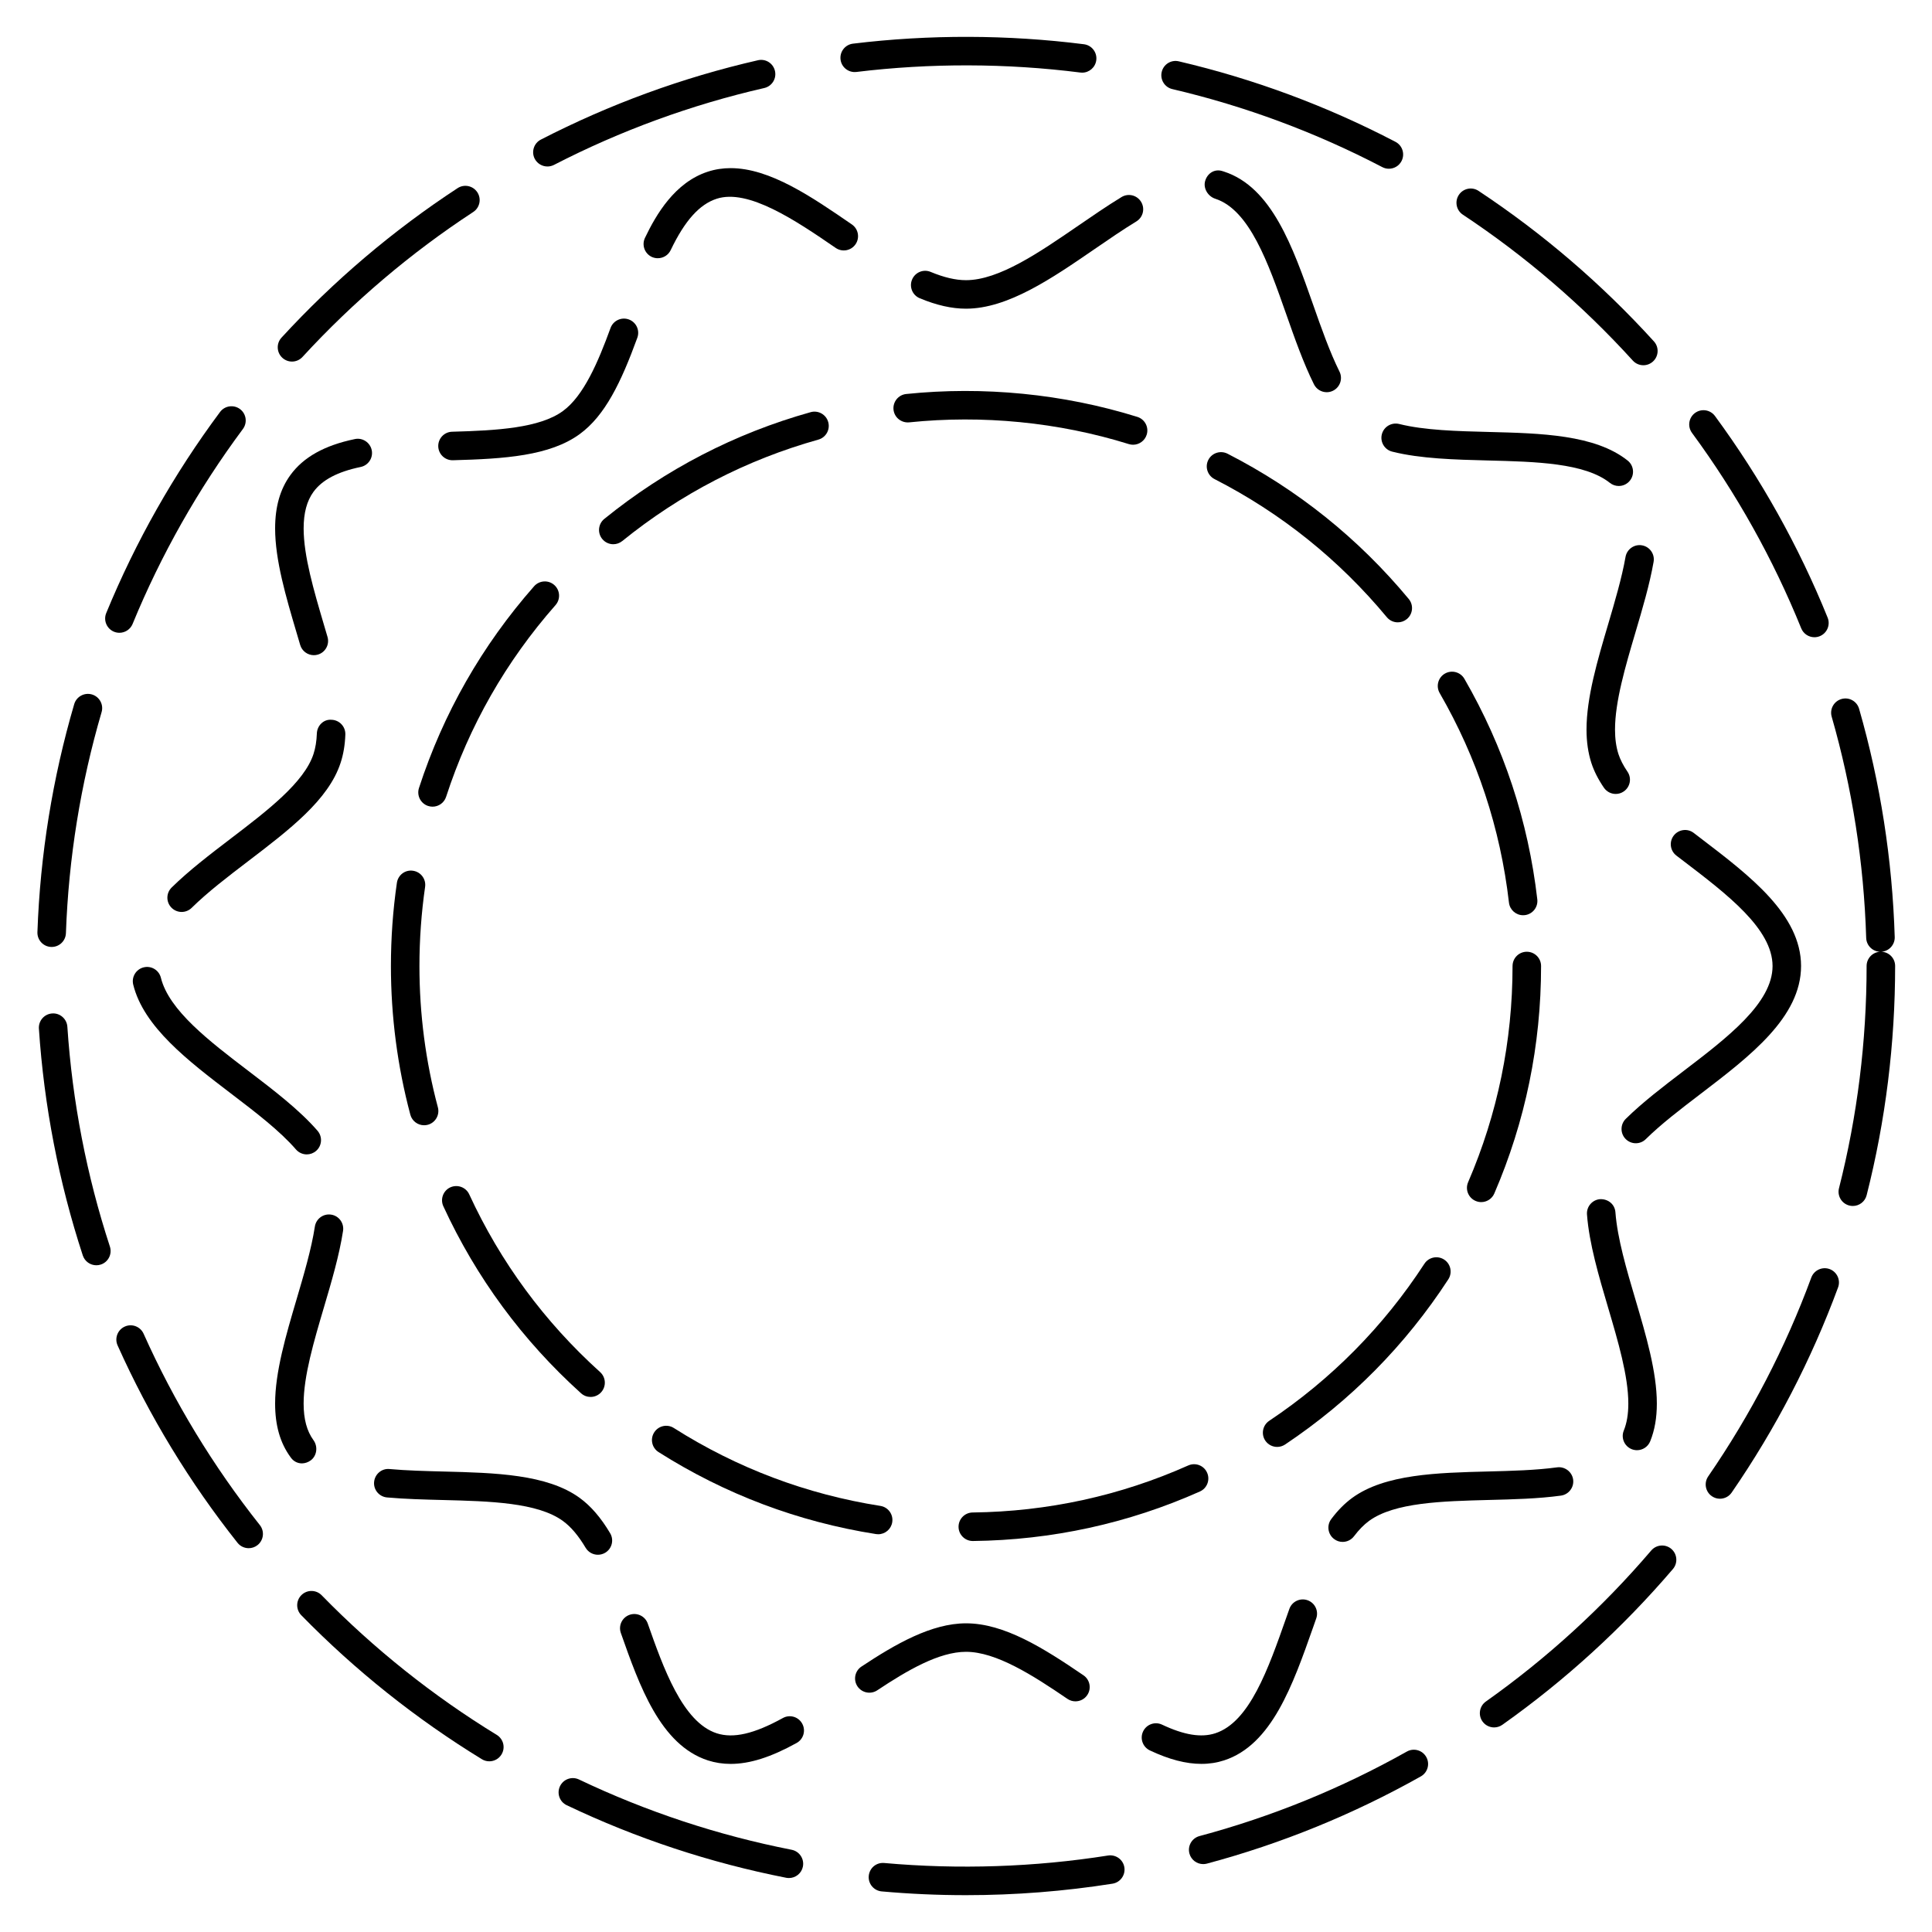 <?xml version="1.0" encoding="UTF-8"?>
<!-- Uploaded to: SVG Repo, www.svgrepo.com, Generator: SVG Repo Mixer Tools -->
<svg fill="#000000" width="800px" height="800px" version="1.1" viewBox="144 144 512 512" xmlns="http://www.w3.org/2000/svg">
 <g>
  <path d="m221.38 239.82c1.023 0 2.035-0.414 2.781-1.223 13.438-14.625 28.656-27.551 45.242-38.41 1.75-1.145 2.238-3.488 1.094-5.231-1.145-1.75-3.488-2.231-5.231-1.094-17.109 11.203-32.812 24.535-46.668 39.621-1.41 1.535-1.309 3.93 0.227 5.34 0.727 0.664 1.645 0.996 2.555 0.996z"/>
  <path d="m161.85 416.09c-0.141-2.086-1.969-3.668-4.019-3.516-2.086 0.137-3.656 1.941-3.523 4.019 1.367 20.477 5.281 40.699 11.633 60.109 0.523 1.594 2 2.606 3.594 2.606 0.387 0 0.785-0.059 1.176-0.188 1.984-0.648 3.062-2.785 2.414-4.766-6.156-18.816-9.949-38.414-11.273-58.266z"/>
  <path d="m275.65 603.77c-16.906-10.348-32.527-22.793-46.406-37.012-1.457-1.492-3.856-1.516-5.344-0.059-1.492 1.457-1.523 3.848-0.066 5.344 14.324 14.656 30.43 27.496 47.871 38.168 0.613 0.379 1.293 0.555 1.969 0.555 1.27 0 2.516-0.645 3.223-1.805 1.098-1.777 0.535-4.102-1.246-5.191z"/>
  <path d="m179.14 309.35c7.531-18.324 17.367-35.703 29.23-51.66 1.246-1.68 0.898-4.039-0.773-5.285-1.676-1.238-4.039-0.898-5.285 0.777-12.246 16.461-22.395 34.395-30.164 53.297-0.789 1.93 0.133 4.137 2.062 4.934 0.469 0.191 0.957 0.281 1.438 0.281 1.484 0 2.891-0.887 3.492-2.344z"/>
  <path d="m182.06 497.46c-0.855-1.906-3.094-2.766-4.992-1.906-1.906 0.852-2.754 3.09-1.906 4.992 8.348 18.641 19.039 36.238 31.781 52.309 0.746 0.941 1.848 1.43 2.961 1.43 0.82 0 1.652-0.266 2.344-0.816 1.637-1.301 1.91-3.672 0.613-5.309-12.348-15.574-22.711-32.625-30.801-50.699z"/>
  <path d="m157.56 394.95h0.137c2.023 0 3.699-1.602 3.773-3.641 0.711-19.895 3.891-39.605 9.453-58.582 0.59-2-0.559-4.102-2.562-4.691-1.996-0.578-4.102 0.562-4.691 2.562-5.738 19.578-9.023 39.91-9.754 60.438-0.066 2.09 1.559 3.84 3.644 3.914z"/>
  <path d="m621.34 310.51c0.594 1.473 2.012 2.363 3.5 2.363 0.473 0 0.953-0.09 1.414-0.277 1.934-0.785 2.867-2.988 2.086-4.922-7.664-18.938-17.715-36.914-29.855-53.43-1.238-1.676-3.606-2.039-5.285-0.805-1.684 1.234-2.039 3.602-0.805 5.281 11.777 16.008 21.516 33.434 28.945 51.789z"/>
  <path d="m370.95 163.07c19.578-2.383 39.836-2.324 59.348 0.152 0.16 0.02 0.324 0.031 0.484 0.031 1.875 0 3.5-1.395 3.742-3.305 0.262-2.07-1.203-3.961-3.269-4.223-20.121-2.551-41.02-2.613-61.211-0.156-2.07 0.25-3.547 2.137-3.293 4.207 0.246 2.066 2.133 3.535 4.199 3.293z"/>
  <path d="m531.67 200.89c16.531 10.957 31.684 23.965 45.039 38.664 0.742 0.82 1.77 1.238 2.797 1.238 0.906 0 1.812-0.324 2.539-0.984 1.547-1.406 1.664-3.793 0.258-5.34-13.77-15.16-29.402-28.574-46.461-39.875-1.742-1.164-4.086-0.68-5.234 1.059-1.152 1.742-0.68 4.086 1.062 5.238z"/>
  <path d="m454.68 167.61c19.305 4.523 38.023 11.48 55.641 20.676 0.555 0.293 1.152 0.43 1.742 0.43 1.367 0 2.68-0.734 3.356-2.031 0.961-1.848 0.246-4.133-1.602-5.098-18.172-9.488-37.488-16.668-57.414-21.332-2.035-0.488-4.066 0.781-4.539 2.816-0.477 2.031 0.785 4.062 2.816 4.539z"/>
  <path d="m289.08 188.12c0.586 0 1.176-0.137 1.727-0.418 17.645-9.094 36.398-15.949 55.73-20.375 2.035-0.465 3.305-2.492 2.836-4.523-0.465-2.031-2.469-3.316-4.523-2.836-19.945 4.566-39.297 11.645-57.512 21.023-1.855 0.953-2.586 3.234-1.629 5.09 0.684 1.293 2.004 2.039 3.371 2.039z"/>
  <path d="m437.65 635.73c-19.418 3.074-39.578 3.75-59.32 1.984-2.125-0.191-3.914 1.352-4.102 3.426-0.188 2.082 1.352 3.914 3.426 4.102 7.394 0.664 14.914 0.996 22.344 0.996 13.02 0 26.082-1.023 38.828-3.043 2.062-0.328 3.465-2.262 3.144-4.324-0.324-2.059-2.246-3.449-4.32-3.141z"/>
  <path d="m516.83 608.18c-17.32 9.738-35.805 17.277-54.949 22.395-2.012 0.539-3.215 2.613-2.672 4.629 0.453 1.688 1.98 2.801 3.652 2.801 0.316 0 0.648-0.039 0.977-0.125 19.75-5.285 38.824-13.062 56.695-23.113 1.82-1.023 2.465-3.324 1.441-5.144-1.02-1.816-3.316-2.469-5.144-1.441z"/>
  <path d="m628.87 480.32c-1.965-0.711-4.125 0.289-4.856 2.238-6.848 18.59-16.047 36.32-27.32 52.695-1.184 1.723-0.75 4.074 0.961 5.254 0.656 0.453 1.402 0.672 2.141 0.672 1.199 0 2.387-0.57 3.113-1.633 11.645-16.898 21.121-35.188 28.199-54.367 0.723-1.957-0.281-4.133-2.238-4.859z"/>
  <path d="m353.8 634.21c-19.473-3.82-38.438-10.086-56.359-18.625-1.891-0.898-4.137-0.105-5.039 1.785-0.898 1.883-0.102 4.137 1.785 5.031 18.496 8.816 38.062 15.281 58.156 19.227 0.246 0.047 0.492 0.07 0.734 0.07 1.77 0 3.352-1.25 3.703-3.047 0.398-2.051-0.938-4.039-2.981-4.441z"/>
  <path d="m642.56 396.22c2.035-0.117 3.621-1.84 3.562-3.891-0.637-20.551-3.809-40.898-9.441-60.488-0.574-2.004-2.66-3.18-4.676-2.59-2.004 0.574-3.164 2.672-2.59 4.676 5.457 18.984 8.535 38.711 9.145 58.633 0.066 2.012 1.688 3.606 3.672 3.664-1.988 0.109-3.562 1.758-3.562 3.773 0 19.941-2.457 39.754-7.316 58.891-0.52 2.019 0.711 4.082 2.731 4.59 0.316 0.082 0.625 0.117 0.938 0.117 1.688 0 3.223-1.137 3.656-2.848 5.012-19.746 7.551-40.188 7.551-60.754 0.004-2.051-1.633-3.719-3.668-3.773z"/>
  <path d="m581.59 554.9c-12.898 15.105-27.641 28.57-43.82 40.023-1.703 1.203-2.106 3.566-0.902 5.269 0.734 1.039 1.906 1.594 3.09 1.594 0.75 0 1.516-0.227 2.18-0.695 16.691-11.82 31.895-25.711 45.203-41.281 1.355-1.586 1.164-3.977-0.418-5.332-1.586-1.352-3.969-1.164-5.332 0.422z"/>
  <path d="m482.46 527.45c0.719 0 1.449-0.207 2.098-0.637 17.336-11.586 31.891-26.312 43.262-43.781 1.137-1.754 0.641-4.09-1.109-5.231-1.75-1.137-4.098-0.641-5.231 1.109-10.809 16.605-24.645 30.605-41.125 41.621-1.734 1.16-2.203 3.508-1.043 5.246 0.73 1.082 1.93 1.672 3.148 1.672z"/>
  <path d="m308.91 287.38c15.438-12.504 32.918-21.543 51.957-26.875 2.012-0.562 3.184-2.644 2.621-4.656-0.559-2.012-2.656-3.184-4.656-2.621-20.043 5.609-38.438 15.125-54.68 28.281-1.621 1.316-1.875 3.691-0.559 5.316 0.746 0.922 1.84 1.402 2.938 1.402 0.836-0.004 1.676-0.281 2.379-0.848z"/>
  <path d="m249.18 377.96c-1.055 7.246-1.582 14.664-1.582 22.043 0 13.352 1.734 26.605 5.144 39.395 0.449 1.691 1.98 2.805 3.648 2.805 0.324 0 0.648-0.039 0.977-0.125 2.016-0.535 3.215-2.609 2.676-4.625-3.246-12.152-4.887-24.746-4.887-37.449 0-7.019 0.508-14.07 1.5-20.965 0.301-2.066-1.133-3.984-3.199-4.281-2.086-0.32-3.977 1.133-4.277 3.203z"/>
  <path d="m526.91 322.51c-1.805 1.043-2.422 3.356-1.379 5.16 9.91 17.16 16.086 35.848 18.359 55.531 0.223 1.926 1.855 3.344 3.75 3.344 0.141 0 0.293-0.004 0.438-0.023 2.07-0.238 3.562-2.109 3.32-4.188-2.394-20.723-8.891-40.387-19.32-58.445-1.039-1.797-3.348-2.426-5.168-1.379z"/>
  <path d="m257.46 357.59c0.387 0.125 0.781 0.188 1.168 0.188 1.594 0 3.074-1.012 3.594-2.609 6.109-18.797 15.863-35.895 28.996-50.809 1.375-1.566 1.23-3.953-0.336-5.336-1.57-1.379-3.949-1.223-5.336 0.336-13.809 15.695-24.078 33.684-30.512 53.465-0.645 1.988 0.441 4.121 2.426 4.766z"/>
  <path d="m263.34 458.66c-1.891 0.871-2.719 3.121-1.848 5.016 8.707 18.898 20.98 35.574 36.492 49.555 0.727 0.656 1.629 0.973 2.527 0.973 1.031 0 2.062-0.422 2.805-1.25 1.395-1.551 1.273-3.934-0.277-5.336-14.746-13.301-26.414-29.145-34.688-47.105-0.871-1.891-3.113-2.707-5.012-1.852z"/>
  <path d="m445.41 254.48c-19.668-6.133-40.84-8.172-61.25-6.066-2.074 0.211-3.582 2.07-3.371 4.144 0.215 2.074 2.066 3.559 4.144 3.371 19.402-2.004 39.527-0.066 58.215 5.758 0.379 0.117 0.754 0.172 1.129 0.172 1.605 0 3.102-1.039 3.606-2.656 0.629-1.984-0.484-4.102-2.473-4.723z"/>
  <path d="m465.86 270.96c17.613 9.008 32.973 21.32 45.66 36.598 0.746 0.902 1.824 1.367 2.906 1.367 0.852 0 1.707-0.289 2.414-0.871 1.602-1.336 1.824-3.715 0.492-5.32-13.336-16.066-29.5-29.023-48.027-38.5-1.867-0.945-4.137-0.211-5.09 1.648-0.945 1.855-0.207 4.125 1.645 5.078z"/>
  <path d="m458.9 532.36c-18.027 8.035-37.258 12.227-57.141 12.465-2.086 0.023-3.758 1.738-3.734 3.824 0.023 2.07 1.715 3.734 3.777 3.734h0.047c20.922-0.246 41.156-4.66 60.133-13.121 1.906-0.848 2.762-3.078 1.91-4.988-0.844-1.906-3.082-2.766-4.992-1.914z"/>
  <path d="m318.53 528.82c17.629 11.176 37.012 18.48 57.602 21.723 0.203 0.031 0.398 0.047 0.594 0.047 1.828 0 3.438-1.328 3.727-3.195 0.324-2.062-1.082-3.996-3.144-4.316-19.562-3.074-37.977-10.016-54.73-20.641-1.762-1.125-4.098-0.598-5.215 1.168-1.121 1.766-0.594 4.102 1.168 5.215z"/>
  <path d="m544.84 400c0 19.895-3.961 39.172-11.773 57.297-0.828 1.914 0.055 4.137 1.977 4.961 0.488 0.211 0.992 0.312 1.496 0.312 1.461 0 2.852-0.855 3.465-2.281 8.227-19.074 12.395-39.363 12.395-60.289 0-2.086-1.691-3.777-3.777-3.777-2.09-0.004-3.781 1.691-3.781 3.777z"/>
  <path d="m499.81 552.62c1.148 0 2.277-0.52 3.023-1.508 1.285-1.699 2.625-3.062 3.988-4.062 6.734-4.902 19.426-5.223 31.703-5.543 6.449-0.16 13.121-0.328 19.141-1.152 2.066-0.289 3.512-2.191 3.234-4.258-0.289-2.07-2.238-3.512-4.258-3.234-5.606 0.766-12.066 0.938-18.309 1.094-13.43 0.336-27.32 0.695-35.961 6.984-1.996 1.457-3.82 3.289-5.57 5.621-1.258 1.664-0.926 4.035 0.742 5.289 0.676 0.523 1.469 0.77 2.266 0.77z"/>
  <path d="m466.06 196.67c9.082 2.949 14.027 17.008 18.809 30.613 2.231 6.363 4.551 12.941 7.34 18.559 0.664 1.328 1.996 2.098 3.391 2.098 0.559 0 1.137-0.125 1.676-0.398 1.867-0.934 2.629-3.199 1.703-5.062-2.582-5.203-4.82-11.559-6.977-17.707-5.391-15.332-10.969-31.188-23.629-35.297-0.031-0.012-0.516-0.156-0.539-0.168-1.996-0.578-3.836 0.613-4.438 2.59-0.609 1.965 0.703 4.133 2.664 4.773z"/>
  <path d="m572.99 272.79c1.109 0 2.207-0.488 2.957-1.426 1.301-1.633 1.027-4.012-0.598-5.309-8.621-6.867-22.953-7.231-36.812-7.582-8.375-0.211-17.035-0.434-23.75-2.117-2.023-0.488-4.074 0.719-4.586 2.746-0.508 2.023 0.727 4.082 2.746 4.586 7.527 1.891 16.609 2.117 25.398 2.344 12.617 0.316 25.66 0.648 32.289 5.934 0.695 0.555 1.527 0.824 2.356 0.824z"/>
  <path d="m582.22 292.9c0.363-2.055-1.008-4.016-3.062-4.379-2.051-0.367-4.016 1.02-4.375 3.066-0.984 5.582-2.832 11.828-4.613 17.871-2.816 9.516-5.727 19.352-5.727 27.902 0 3.211 0.43 6.16 1.27 8.785 0.719 2.207 1.809 4.367 3.344 6.613 0.734 1.066 1.918 1.648 3.125 1.648 0.734 0 1.477-0.211 2.125-0.66 1.727-1.18 2.168-3.527 0.988-5.25-1.109-1.617-1.91-3.188-2.394-4.672-0.598-1.863-0.906-4.039-0.906-6.457 0-7.453 2.75-16.758 5.41-25.754 1.852-6.25 3.762-12.703 4.816-18.715z"/>
  <path d="m576.4 528.04c0.469 0.188 0.945 0.277 1.422 0.277 1.492 0 2.906-0.891 3.5-2.359 1.18-2.922 1.758-6.191 1.758-10.004 0-8.387-2.883-18.137-5.668-27.559-2.359-7.961-4.785-16.199-5.309-23.125-0.152-2.074-1.863-3.547-4.055-3.481-2.074 0.156-3.641 1.977-3.481 4.055 0.578 7.727 3.133 16.355 5.598 24.695 2.629 8.906 5.356 18.117 5.356 25.414 0 2.828-0.395 5.164-1.203 7.164-0.785 1.938 0.148 4.137 2.082 4.922z"/>
  <path d="m376.48 591.95c7.981-5.301 16.359-10.203 23.527-10.203h0.004c7.934 0 17.625 6.156 26.863 12.465 0.656 0.449 1.391 0.66 2.125 0.66 1.211 0 2.398-0.574 3.125-1.648 1.176-1.723 0.734-4.074-0.988-5.25-10.641-7.262-21.027-13.777-31.121-13.777h-0.012c-9.176 0-18.738 5.512-27.711 11.461-1.738 1.152-2.211 3.496-1.059 5.238 1.16 1.727 3.496 2.207 5.246 1.055z"/>
  <path d="m209.8 427.79c-10.34-7.883-21.023-16.043-23.16-24.668-0.5-2.023-2.543-3.269-4.574-2.762-2.023 0.5-3.258 2.551-2.762 4.574 2.769 11.211 14.535 20.184 25.91 28.863 6.637 5.062 12.902 9.844 17.227 14.828 0.746 0.855 1.797 1.301 2.856 1.301 0.875 0 1.762-0.309 2.473-0.926 1.578-1.367 1.742-3.754 0.379-5.336-4.828-5.562-11.703-10.809-18.348-15.875z"/>
  <path d="m235.52 338.66c0.074-2.086-1.559-3.836-3.641-3.91-2.144-0.195-3.84 1.559-3.91 3.641-0.07 2.016-0.367 3.84-0.883 5.414-2.457 7.57-12.328 15.105-21.871 22.379-5.461 4.172-11.117 8.48-15.73 13.02-1.484 1.465-1.508 3.859-0.039 5.344 0.742 0.75 1.719 1.129 2.695 1.129 0.957 0 1.914-0.363 2.648-1.082 4.273-4.207 9.73-8.375 15.008-12.398 10.941-8.348 21.285-16.238 24.469-26.051 0.742-2.242 1.16-4.762 1.254-7.484z"/>
  <path d="m621.3 400c-0.004-13.562-13.488-23.852-26.531-33.801l-1.914-1.465c-1.656-1.273-4.035-0.945-5.301 0.707-1.27 1.656-0.953 4.031 0.707 5.301l1.93 1.473c11.578 8.832 23.547 17.965 23.555 27.797 0 9.824-11.977 18.965-23.559 27.801-5.356 4.09-10.898 8.312-15.336 12.688-1.484 1.461-1.508 3.856-0.039 5.344 0.734 0.746 1.715 1.129 2.691 1.129 0.957 0 1.914-0.359 2.648-1.09 4.098-4.035 9.203-7.93 14.617-12.062 13.043-9.965 26.531-20.258 26.531-33.82z"/>
  <path d="m351.46 599.3c-7.586 4.18-13.082 5.473-17.527 4.039-9.062-2.949-14.172-17.441-18.273-29.086-0.695-1.969-2.852-2.996-4.82-2.309-1.969 0.695-3.004 2.848-2.309 4.816 4.898 13.906 10.449 29.668 23.074 33.766 1.898 0.613 3.926 0.926 6.012 0.926 5.09 0 10.645-1.762 17.492-5.543 1.828-1.008 2.492-3.305 1.48-5.133-1-1.832-3.305-2.496-5.129-1.477z"/>
  <path d="m226.34 531.02c1.672-1.234 1.953-3.688 0.73-5.367-1.754-2.41-2.606-5.57-2.606-9.691 0-7.301 2.727-16.516 5.359-25.426 2.012-6.801 4.09-13.824 5.09-20.34 0.316-2.066-1.098-3.996-3.16-4.309-2.066-0.316-3.988 1.098-4.309 3.16-0.926 6.012-2.934 12.793-4.867 19.348-2.785 9.426-5.668 19.176-5.668 27.574 0 5.773 1.324 10.395 4.055 14.152 0.012 0.012 0.176 0.238 0.18 0.246 0.719 0.957 1.785 1.445 2.875 1.445 0.805-0.012 1.617-0.277 2.32-0.793z"/>
  <path d="m223.55 314.91c0.48 1.648 1.988 2.719 3.621 2.719 0.352 0 0.711-0.051 1.062-0.152 2-0.586 3.148-2.68 2.562-4.684l-0.984-3.336c-2.625-8.906-5.344-18.113-5.344-25.414 0-4.117 0.852-7.289 2.606-9.699 2.309-3.168 6.398-5.324 12.5-6.59 2.047-0.422 3.359-2.422 2.938-4.465-0.43-2.043-2.457-3.367-4.473-2.93-8.035 1.664-13.621 4.785-17.086 9.543-2.719 3.746-4.043 8.371-4.043 14.141 0 8.395 2.875 18.137 5.664 27.559z"/>
  <path d="m400 218.25c-2.75 0-5.812-0.715-9.359-2.188-1.934-0.816-4.137 0.109-4.938 2.039-0.801 1.926 0.109 4.137 2.039 4.938 4.481 1.863 8.488 2.766 12.258 2.766 11.082 0 22.754-8.016 34.039-15.77 3.68-2.527 7.481-5.144 11.105-7.352 1.785-1.09 2.348-3.41 1.258-5.195-1.09-1.785-3.406-2.352-5.195-1.258-3.797 2.316-7.684 4.988-11.445 7.57-10.34 7.102-21.027 14.449-29.762 14.449z"/>
  <path d="m310.65 228.66c-1.961-0.711-4.133 0.293-4.848 2.254-3.309 9.074-7.133 18.016-12.637 22.023-6.176 4.492-17.406 5.152-29.352 5.477-2.078 0.051-3.727 1.785-3.672 3.875 0.055 2.051 1.734 3.68 3.773 3.68h0.105c13.684-0.367 25.66-1.145 33.594-6.918 6.742-4.906 10.988-13.758 15.285-25.539 0.719-1.973-0.289-4.137-2.25-4.852z"/>
  <path d="m318.33 212.43c1.41 0 2.762-0.789 3.41-2.144 3.738-7.805 7.613-12.133 12.191-13.617 8.324-2.695 20.758 5.621 31.543 13.035 1.719 1.18 4.07 0.746 5.254-0.973 1.18-1.719 0.746-4.07-0.973-5.254-10.68-7.34-21.719-14.922-32.137-14.922-2.09 0-4.109 0.312-6.016 0.934-8.781 2.848-13.723 11.375-16.676 17.543-0.902 1.883-0.105 4.137 1.777 5.039 0.52 0.246 1.078 0.359 1.625 0.359z"/>
  <path d="m243.14 536.74c-0.188 2.074 1.352 3.91 3.43 4.098 4.805 0.43 9.934 0.559 14.895 0.684 12.277 0.316 24.973 0.641 31.703 5.543 2.133 1.551 4.102 3.879 6.031 7.113 0.707 1.188 1.961 1.848 3.25 1.848 0.656 0 1.324-0.172 1.93-0.527 1.793-1.066 2.383-3.387 1.316-5.176-2.457-4.137-5.106-7.203-8.074-9.367-8.637-6.289-22.531-6.641-35.961-6.984-4.84-0.121-9.848-0.25-14.418-0.66-2.074-0.219-3.918 1.348-4.102 3.43z"/>
  <path d="m468.39 610.52c12.641-4.102 18.211-19.957 23.609-35.293l0.816-2.328c0.695-1.969-0.332-4.125-2.301-4.82-1.965-0.691-4.125 0.332-4.82 2.301l-0.828 2.344c-4.777 13.598-9.723 27.66-18.809 30.613-3.707 1.203-8.219 0.488-14.102-2.289-1.891-0.898-4.141-0.074-5.027 1.809-0.891 1.883-0.082 4.137 1.809 5.027 5.09 2.398 9.551 3.562 13.637 3.562 2.106 0.008 4.133-0.312 6.016-0.926z"/>
 </g>
</svg>